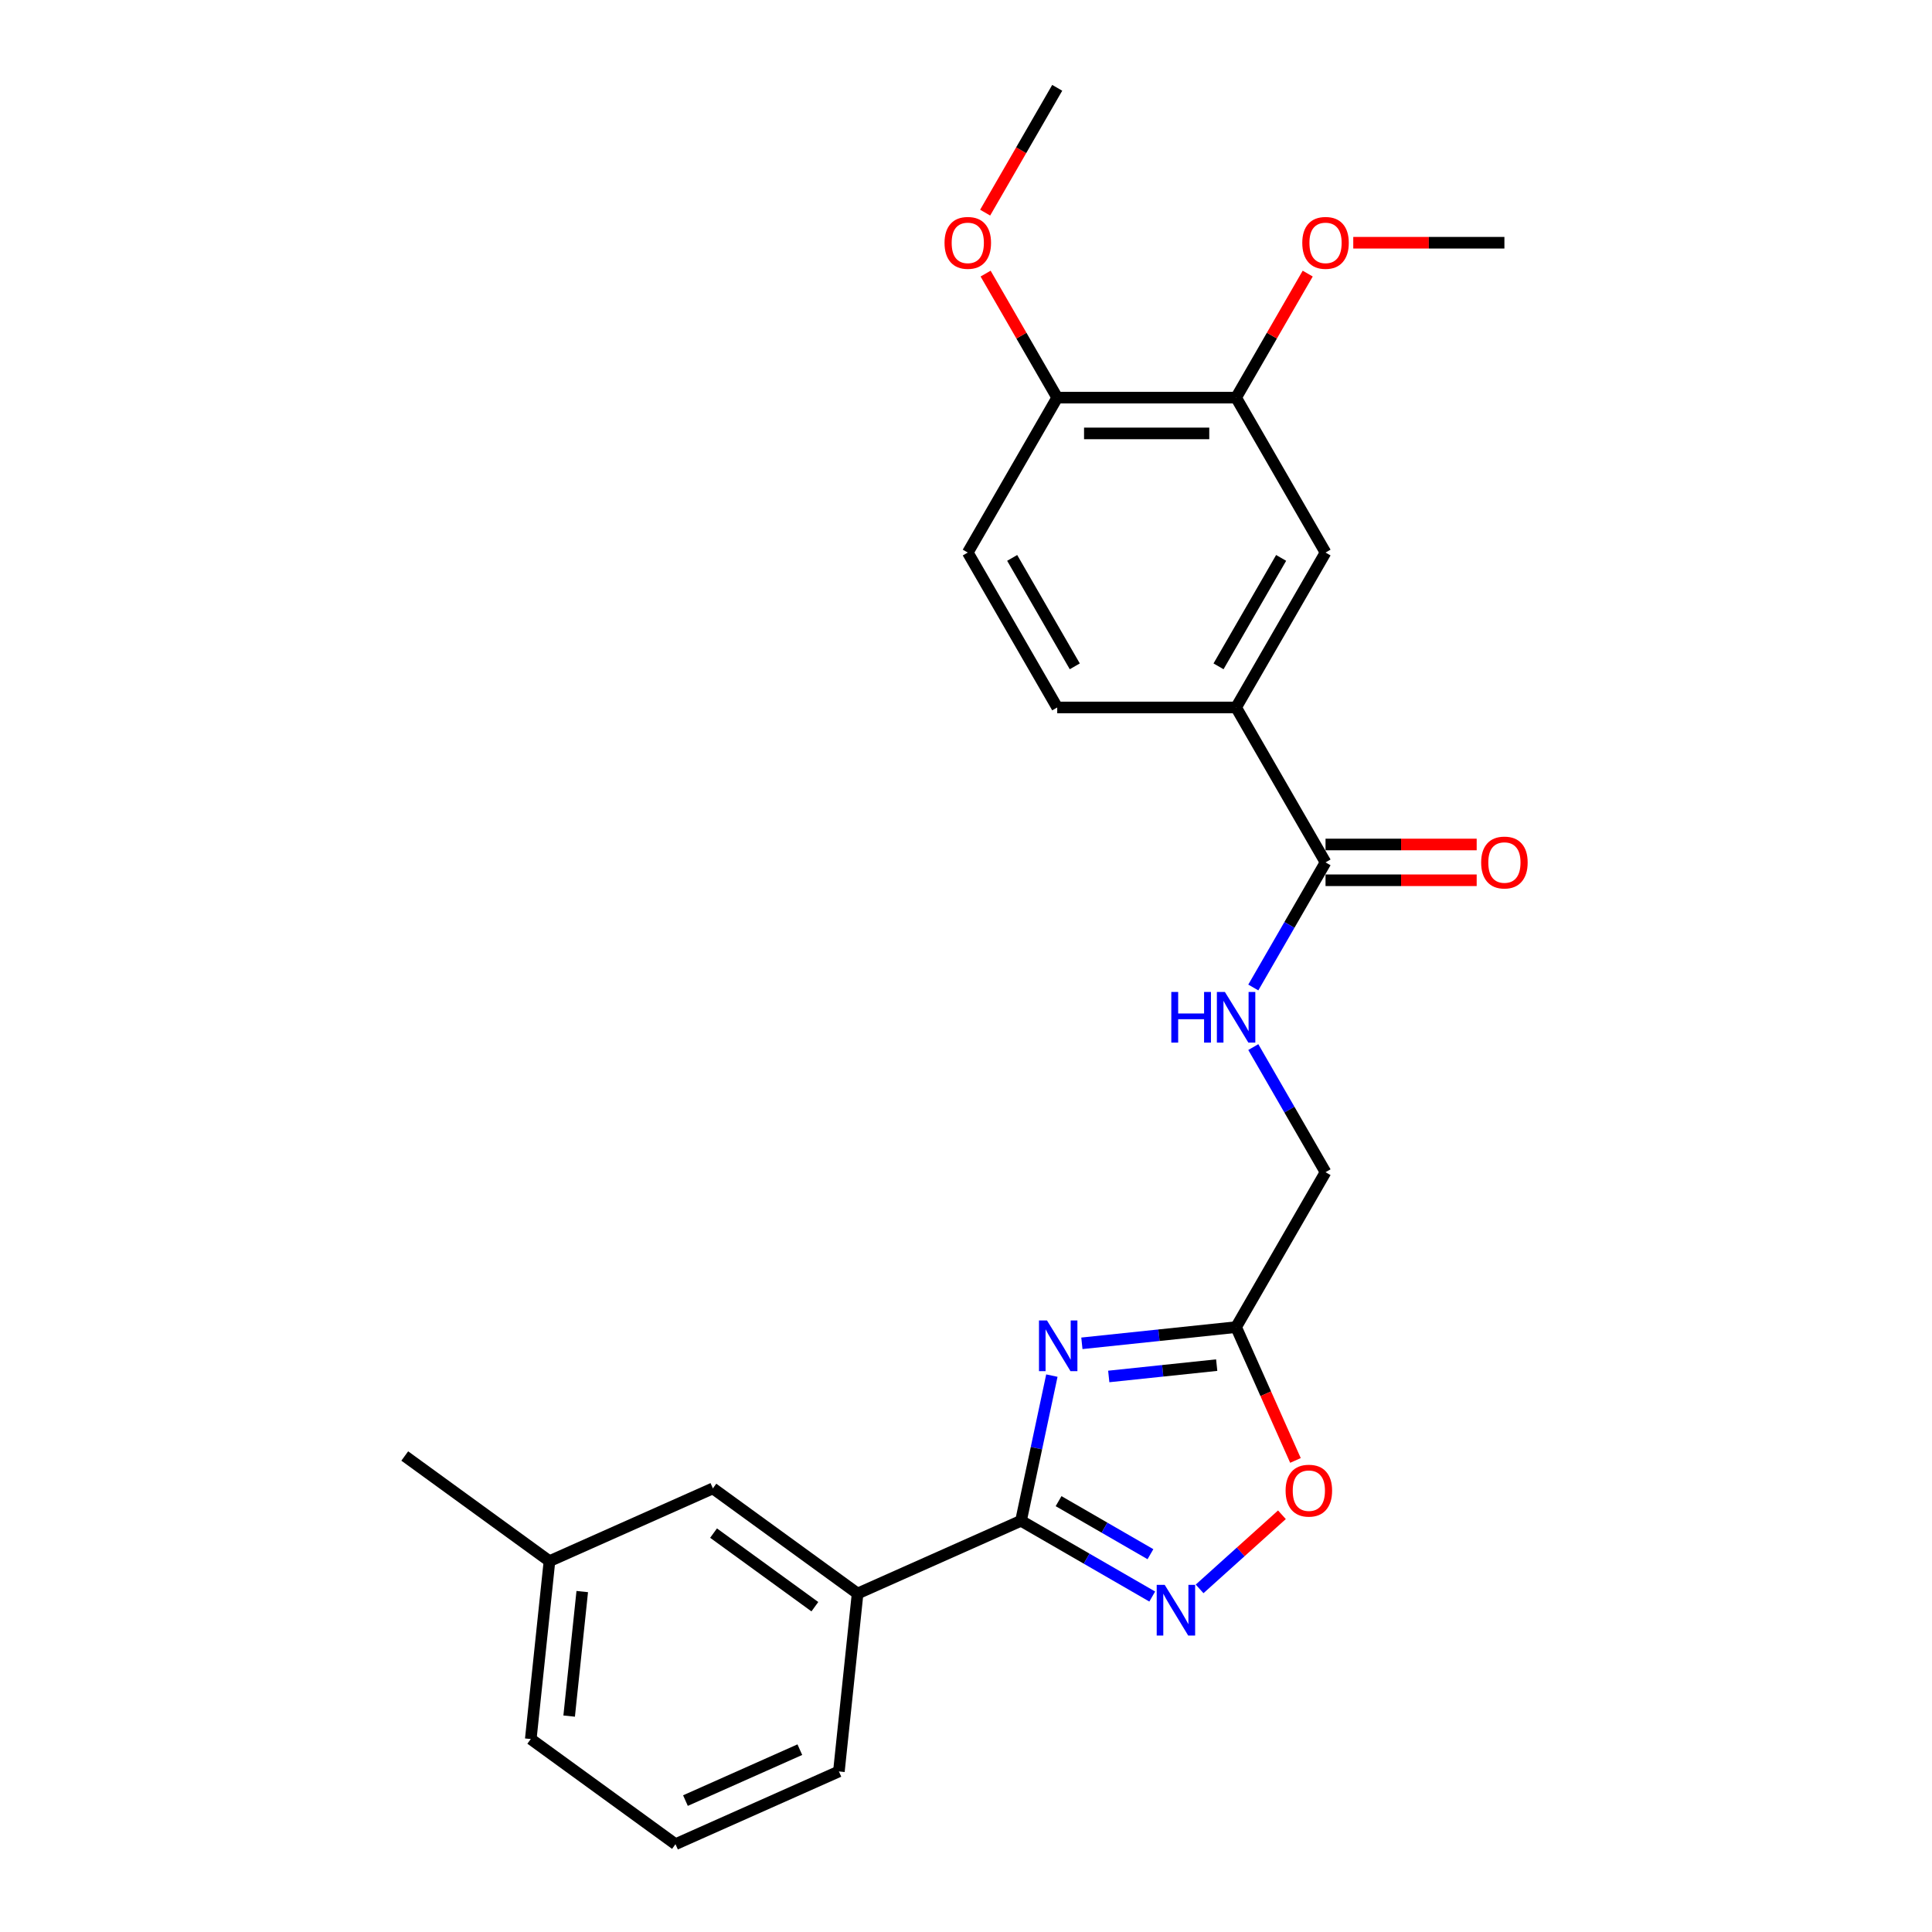 <?xml version='1.0' encoding='iso-8859-1'?>
<svg version='1.1' baseProfile='full'
              xmlns='http://www.w3.org/2000/svg'
                      xmlns:rdkit='http://www.rdkit.org/xml'
                      xmlns:xlink='http://www.w3.org/1999/xlink'
                  xml:space='preserve'
width='1000px' height='1000px' viewBox='0 0 1000 1000'>
<!-- END OF HEADER -->
<rect style='opacity:1.0;fill:#FFFFFF;stroke:none' width='1000' height='1000' x='0' y='0'> </rect>
<path class='bond-0' d='M 544.443,712.012 L 536.458,749.581' style='fill:none;fill-rule:evenodd;stroke:#0000FF;stroke-width:6px;stroke-linecap:butt;stroke-linejoin:miter;stroke-opacity:1' />
<path class='bond-0' d='M 536.458,749.581 L 528.472,787.15' style='fill:none;fill-rule:evenodd;stroke:#000000;stroke-width:6px;stroke-linecap:butt;stroke-linejoin:miter;stroke-opacity:1' />
<path class='bond-2' d='M 559.98,695.299 L 599.891,691.104' style='fill:none;fill-rule:evenodd;stroke:#0000FF;stroke-width:6px;stroke-linecap:butt;stroke-linejoin:miter;stroke-opacity:1' />
<path class='bond-2' d='M 599.891,691.104 L 639.801,686.91' style='fill:none;fill-rule:evenodd;stroke:#000000;stroke-width:6px;stroke-linecap:butt;stroke-linejoin:miter;stroke-opacity:1' />
<path class='bond-2' d='M 573.889,712.456 L 601.826,709.52' style='fill:none;fill-rule:evenodd;stroke:#0000FF;stroke-width:6px;stroke-linecap:butt;stroke-linejoin:miter;stroke-opacity:1' />
<path class='bond-2' d='M 601.826,709.52 L 629.763,706.584' style='fill:none;fill-rule:evenodd;stroke:#000000;stroke-width:6px;stroke-linecap:butt;stroke-linejoin:miter;stroke-opacity:1' />
<path class='bond-1' d='M 528.472,787.15 L 562.434,806.758' style='fill:none;fill-rule:evenodd;stroke:#000000;stroke-width:6px;stroke-linecap:butt;stroke-linejoin:miter;stroke-opacity:1' />
<path class='bond-1' d='M 562.434,806.758 L 596.396,826.366' style='fill:none;fill-rule:evenodd;stroke:#0000FF;stroke-width:6px;stroke-linecap:butt;stroke-linejoin:miter;stroke-opacity:1' />
<path class='bond-1' d='M 547.919,776.996 L 571.693,790.722' style='fill:none;fill-rule:evenodd;stroke:#000000;stroke-width:6px;stroke-linecap:butt;stroke-linejoin:miter;stroke-opacity:1' />
<path class='bond-1' d='M 571.693,790.722 L 595.466,804.447' style='fill:none;fill-rule:evenodd;stroke:#0000FF;stroke-width:6px;stroke-linecap:butt;stroke-linejoin:miter;stroke-opacity:1' />
<path class='bond-6' d='M 528.472,787.15 L 443.891,824.808' style='fill:none;fill-rule:evenodd;stroke:#000000;stroke-width:6px;stroke-linecap:butt;stroke-linejoin:miter;stroke-opacity:1' />
<path class='bond-25' d='M 620.913,822.406 L 642.217,803.224' style='fill:none;fill-rule:evenodd;stroke:#0000FF;stroke-width:6px;stroke-linecap:butt;stroke-linejoin:miter;stroke-opacity:1' />
<path class='bond-25' d='M 642.217,803.224 L 663.521,784.041' style='fill:none;fill-rule:evenodd;stroke:#FF0000;stroke-width:6px;stroke-linecap:butt;stroke-linejoin:miter;stroke-opacity:1' />
<path class='bond-3' d='M 639.801,686.91 L 655.163,721.414' style='fill:none;fill-rule:evenodd;stroke:#000000;stroke-width:6px;stroke-linecap:butt;stroke-linejoin:miter;stroke-opacity:1' />
<path class='bond-3' d='M 655.163,721.414 L 670.526,755.918' style='fill:none;fill-rule:evenodd;stroke:#FF0000;stroke-width:6px;stroke-linecap:butt;stroke-linejoin:miter;stroke-opacity:1' />
<path class='bond-13' d='M 639.801,686.91 L 686.094,606.728' style='fill:none;fill-rule:evenodd;stroke:#000000;stroke-width:6px;stroke-linecap:butt;stroke-linejoin:miter;stroke-opacity:1' />
<path class='bond-4' d='M 686.094,446.364 L 667.4,478.742' style='fill:none;fill-rule:evenodd;stroke:#000000;stroke-width:6px;stroke-linecap:butt;stroke-linejoin:miter;stroke-opacity:1' />
<path class='bond-4' d='M 667.4,478.742 L 648.706,511.121' style='fill:none;fill-rule:evenodd;stroke:#0000FF;stroke-width:6px;stroke-linecap:butt;stroke-linejoin:miter;stroke-opacity:1' />
<path class='bond-5' d='M 686.094,446.364 L 639.801,366.182' style='fill:none;fill-rule:evenodd;stroke:#000000;stroke-width:6px;stroke-linecap:butt;stroke-linejoin:miter;stroke-opacity:1' />
<path class='bond-11' d='M 686.094,455.623 L 725.212,455.623' style='fill:none;fill-rule:evenodd;stroke:#000000;stroke-width:6px;stroke-linecap:butt;stroke-linejoin:miter;stroke-opacity:1' />
<path class='bond-11' d='M 725.212,455.623 L 764.329,455.623' style='fill:none;fill-rule:evenodd;stroke:#FF0000;stroke-width:6px;stroke-linecap:butt;stroke-linejoin:miter;stroke-opacity:1' />
<path class='bond-11' d='M 686.094,437.105 L 725.212,437.105' style='fill:none;fill-rule:evenodd;stroke:#000000;stroke-width:6px;stroke-linecap:butt;stroke-linejoin:miter;stroke-opacity:1' />
<path class='bond-11' d='M 725.212,437.105 L 764.329,437.105' style='fill:none;fill-rule:evenodd;stroke:#FF0000;stroke-width:6px;stroke-linecap:butt;stroke-linejoin:miter;stroke-opacity:1' />
<path class='bond-8' d='M 639.801,366.182 L 686.094,286' style='fill:none;fill-rule:evenodd;stroke:#000000;stroke-width:6px;stroke-linecap:butt;stroke-linejoin:miter;stroke-opacity:1' />
<path class='bond-8' d='M 630.709,344.896 L 663.114,288.769' style='fill:none;fill-rule:evenodd;stroke:#000000;stroke-width:6px;stroke-linecap:butt;stroke-linejoin:miter;stroke-opacity:1' />
<path class='bond-14' d='M 639.801,366.182 L 547.215,366.182' style='fill:none;fill-rule:evenodd;stroke:#000000;stroke-width:6px;stroke-linecap:butt;stroke-linejoin:miter;stroke-opacity:1' />
<path class='bond-12' d='M 443.891,824.808 L 368.987,770.388' style='fill:none;fill-rule:evenodd;stroke:#000000;stroke-width:6px;stroke-linecap:butt;stroke-linejoin:miter;stroke-opacity:1' />
<path class='bond-12' d='M 421.771,831.626 L 369.338,793.532' style='fill:none;fill-rule:evenodd;stroke:#000000;stroke-width:6px;stroke-linecap:butt;stroke-linejoin:miter;stroke-opacity:1' />
<path class='bond-19' d='M 443.891,824.808 L 434.213,916.887' style='fill:none;fill-rule:evenodd;stroke:#000000;stroke-width:6px;stroke-linecap:butt;stroke-linejoin:miter;stroke-opacity:1' />
<path class='bond-7' d='M 648.706,541.971 L 667.4,574.349' style='fill:none;fill-rule:evenodd;stroke:#0000FF;stroke-width:6px;stroke-linecap:butt;stroke-linejoin:miter;stroke-opacity:1' />
<path class='bond-7' d='M 667.4,574.349 L 686.094,606.728' style='fill:none;fill-rule:evenodd;stroke:#000000;stroke-width:6px;stroke-linecap:butt;stroke-linejoin:miter;stroke-opacity:1' />
<path class='bond-9' d='M 686.094,286 L 639.801,205.818' style='fill:none;fill-rule:evenodd;stroke:#000000;stroke-width:6px;stroke-linecap:butt;stroke-linejoin:miter;stroke-opacity:1' />
<path class='bond-17' d='M 639.801,205.818 L 658.334,173.718' style='fill:none;fill-rule:evenodd;stroke:#000000;stroke-width:6px;stroke-linecap:butt;stroke-linejoin:miter;stroke-opacity:1' />
<path class='bond-17' d='M 658.334,173.718 L 676.868,141.617' style='fill:none;fill-rule:evenodd;stroke:#FF0000;stroke-width:6px;stroke-linecap:butt;stroke-linejoin:miter;stroke-opacity:1' />
<path class='bond-27' d='M 639.801,205.818 L 547.215,205.818' style='fill:none;fill-rule:evenodd;stroke:#000000;stroke-width:6px;stroke-linecap:butt;stroke-linejoin:miter;stroke-opacity:1' />
<path class='bond-27' d='M 625.913,224.336 L 561.103,224.336' style='fill:none;fill-rule:evenodd;stroke:#000000;stroke-width:6px;stroke-linecap:butt;stroke-linejoin:miter;stroke-opacity:1' />
<path class='bond-10' d='M 547.215,205.818 L 500.922,286' style='fill:none;fill-rule:evenodd;stroke:#000000;stroke-width:6px;stroke-linecap:butt;stroke-linejoin:miter;stroke-opacity:1' />
<path class='bond-18' d='M 547.215,205.818 L 528.681,173.718' style='fill:none;fill-rule:evenodd;stroke:#000000;stroke-width:6px;stroke-linecap:butt;stroke-linejoin:miter;stroke-opacity:1' />
<path class='bond-18' d='M 528.681,173.718 L 510.148,141.617' style='fill:none;fill-rule:evenodd;stroke:#FF0000;stroke-width:6px;stroke-linecap:butt;stroke-linejoin:miter;stroke-opacity:1' />
<path class='bond-16' d='M 368.987,770.388 L 284.405,808.046' style='fill:none;fill-rule:evenodd;stroke:#000000;stroke-width:6px;stroke-linecap:butt;stroke-linejoin:miter;stroke-opacity:1' />
<path class='bond-15' d='M 547.215,366.182 L 500.922,286' style='fill:none;fill-rule:evenodd;stroke:#000000;stroke-width:6px;stroke-linecap:butt;stroke-linejoin:miter;stroke-opacity:1' />
<path class='bond-15' d='M 556.307,344.896 L 523.902,288.769' style='fill:none;fill-rule:evenodd;stroke:#000000;stroke-width:6px;stroke-linecap:butt;stroke-linejoin:miter;stroke-opacity:1' />
<path class='bond-22' d='M 284.405,808.046 L 209.502,753.625' style='fill:none;fill-rule:evenodd;stroke:#000000;stroke-width:6px;stroke-linecap:butt;stroke-linejoin:miter;stroke-opacity:1' />
<path class='bond-26' d='M 284.405,808.046 L 274.728,900.125' style='fill:none;fill-rule:evenodd;stroke:#000000;stroke-width:6px;stroke-linecap:butt;stroke-linejoin:miter;stroke-opacity:1' />
<path class='bond-26' d='M 301.37,823.793 L 294.595,888.248' style='fill:none;fill-rule:evenodd;stroke:#000000;stroke-width:6px;stroke-linecap:butt;stroke-linejoin:miter;stroke-opacity:1' />
<path class='bond-23' d='M 700.445,125.636 L 739.562,125.636' style='fill:none;fill-rule:evenodd;stroke:#FF0000;stroke-width:6px;stroke-linecap:butt;stroke-linejoin:miter;stroke-opacity:1' />
<path class='bond-23' d='M 739.562,125.636 L 778.68,125.636' style='fill:none;fill-rule:evenodd;stroke:#000000;stroke-width:6px;stroke-linecap:butt;stroke-linejoin:miter;stroke-opacity:1' />
<path class='bond-24' d='M 509.913,110.063 L 528.564,77.759' style='fill:none;fill-rule:evenodd;stroke:#FF0000;stroke-width:6px;stroke-linecap:butt;stroke-linejoin:miter;stroke-opacity:1' />
<path class='bond-24' d='M 528.564,77.759 L 547.215,45.455' style='fill:none;fill-rule:evenodd;stroke:#000000;stroke-width:6px;stroke-linecap:butt;stroke-linejoin:miter;stroke-opacity:1' />
<path class='bond-20' d='M 434.213,916.887 L 349.631,954.545' style='fill:none;fill-rule:evenodd;stroke:#000000;stroke-width:6px;stroke-linecap:butt;stroke-linejoin:miter;stroke-opacity:1' />
<path class='bond-20' d='M 413.994,905.62 L 354.787,931.98' style='fill:none;fill-rule:evenodd;stroke:#000000;stroke-width:6px;stroke-linecap:butt;stroke-linejoin:miter;stroke-opacity:1' />
<path class='bond-21' d='M 349.631,954.545 L 274.728,900.125' style='fill:none;fill-rule:evenodd;stroke:#000000;stroke-width:6px;stroke-linecap:butt;stroke-linejoin:miter;stroke-opacity:1' />
<path  class='atom-0' d='M 541.926 683.477
L 550.518 697.365
Q 551.37 698.735, 552.74 701.217
Q 554.111 703.698, 554.185 703.846
L 554.185 683.477
L 557.666 683.477
L 557.666 709.698
L 554.073 709.698
L 544.852 694.514
Q 543.778 692.736, 542.63 690.699
Q 541.519 688.662, 541.185 688.033
L 541.185 709.698
L 537.778 709.698
L 537.778 683.477
L 541.926 683.477
' fill='#0000FF'/>
<path  class='atom-2' d='M 602.858 820.333
L 611.45 834.221
Q 612.302 835.591, 613.672 838.073
Q 615.043 840.554, 615.117 840.702
L 615.117 820.333
L 618.598 820.333
L 618.598 846.554
L 615.006 846.554
L 605.784 831.369
Q 604.71 829.592, 603.562 827.555
Q 602.451 825.518, 602.118 824.888
L 602.118 846.554
L 598.71 846.554
L 598.71 820.333
L 602.858 820.333
' fill='#0000FF'/>
<path  class='atom-4' d='M 665.423 771.565
Q 665.423 765.269, 668.534 761.751
Q 671.645 758.233, 677.459 758.233
Q 683.273 758.233, 686.384 761.751
Q 689.495 765.269, 689.495 771.565
Q 689.495 777.935, 686.347 781.565
Q 683.199 785.157, 677.459 785.157
Q 671.682 785.157, 668.534 781.565
Q 665.423 777.972, 665.423 771.565
M 677.459 782.194
Q 681.459 782.194, 683.607 779.528
Q 685.792 776.824, 685.792 771.565
Q 685.792 766.417, 683.607 763.825
Q 681.459 761.196, 677.459 761.196
Q 673.459 761.196, 671.274 763.788
Q 669.126 766.38, 669.126 771.565
Q 669.126 776.861, 671.274 779.528
Q 673.459 782.194, 677.459 782.194
' fill='#FF0000'/>
<path  class='atom-8' d='M 606.266 513.436
L 609.822 513.436
L 609.822 524.583
L 623.228 524.583
L 623.228 513.436
L 626.783 513.436
L 626.783 539.656
L 623.228 539.656
L 623.228 527.546
L 609.822 527.546
L 609.822 539.656
L 606.266 539.656
L 606.266 513.436
' fill='#0000FF'/>
<path  class='atom-8' d='M 634.005 513.436
L 642.597 527.324
Q 643.449 528.694, 644.819 531.175
Q 646.189 533.656, 646.263 533.805
L 646.263 513.436
L 649.745 513.436
L 649.745 539.656
L 646.152 539.656
L 636.931 524.472
Q 635.857 522.694, 634.709 520.657
Q 633.598 518.62, 633.264 517.991
L 633.264 539.656
L 629.857 539.656
L 629.857 513.436
L 634.005 513.436
' fill='#0000FF'/>
<path  class='atom-12' d='M 766.644 446.438
Q 766.644 440.142, 769.755 436.624
Q 772.866 433.106, 778.68 433.106
Q 784.494 433.106, 787.605 436.624
Q 790.716 440.142, 790.716 446.438
Q 790.716 452.808, 787.568 456.437
Q 784.42 460.03, 778.68 460.03
Q 772.903 460.03, 769.755 456.437
Q 766.644 452.845, 766.644 446.438
M 778.68 457.067
Q 782.68 457.067, 784.828 454.4
Q 787.013 451.697, 787.013 446.438
Q 787.013 441.29, 784.828 438.698
Q 782.68 436.068, 778.68 436.068
Q 774.68 436.068, 772.495 438.661
Q 770.347 441.253, 770.347 446.438
Q 770.347 451.734, 772.495 454.4
Q 774.68 457.067, 778.68 457.067
' fill='#FF0000'/>
<path  class='atom-18' d='M 674.058 125.71
Q 674.058 119.415, 677.169 115.896
Q 680.28 112.378, 686.094 112.378
Q 691.908 112.378, 695.019 115.896
Q 698.13 119.415, 698.13 125.71
Q 698.13 132.08, 694.982 135.71
Q 691.834 139.302, 686.094 139.302
Q 680.317 139.302, 677.169 135.71
Q 674.058 132.117, 674.058 125.71
M 686.094 136.339
Q 690.094 136.339, 692.242 133.673
Q 694.427 130.969, 694.427 125.71
Q 694.427 120.563, 692.242 117.97
Q 690.094 115.341, 686.094 115.341
Q 682.094 115.341, 679.909 117.933
Q 677.761 120.526, 677.761 125.71
Q 677.761 131.006, 679.909 133.673
Q 682.094 136.339, 686.094 136.339
' fill='#FF0000'/>
<path  class='atom-19' d='M 488.886 125.71
Q 488.886 119.415, 491.997 115.896
Q 495.107 112.378, 500.922 112.378
Q 506.736 112.378, 509.847 115.896
Q 512.958 119.415, 512.958 125.71
Q 512.958 132.08, 509.81 135.71
Q 506.662 139.302, 500.922 139.302
Q 495.144 139.302, 491.997 135.71
Q 488.886 132.117, 488.886 125.71
M 500.922 136.339
Q 504.922 136.339, 507.07 133.673
Q 509.255 130.969, 509.255 125.71
Q 509.255 120.563, 507.07 117.97
Q 504.922 115.341, 500.922 115.341
Q 496.922 115.341, 494.737 117.933
Q 492.589 120.526, 492.589 125.71
Q 492.589 131.006, 494.737 133.673
Q 496.922 136.339, 500.922 136.339
' fill='#FF0000'/>
</svg>
